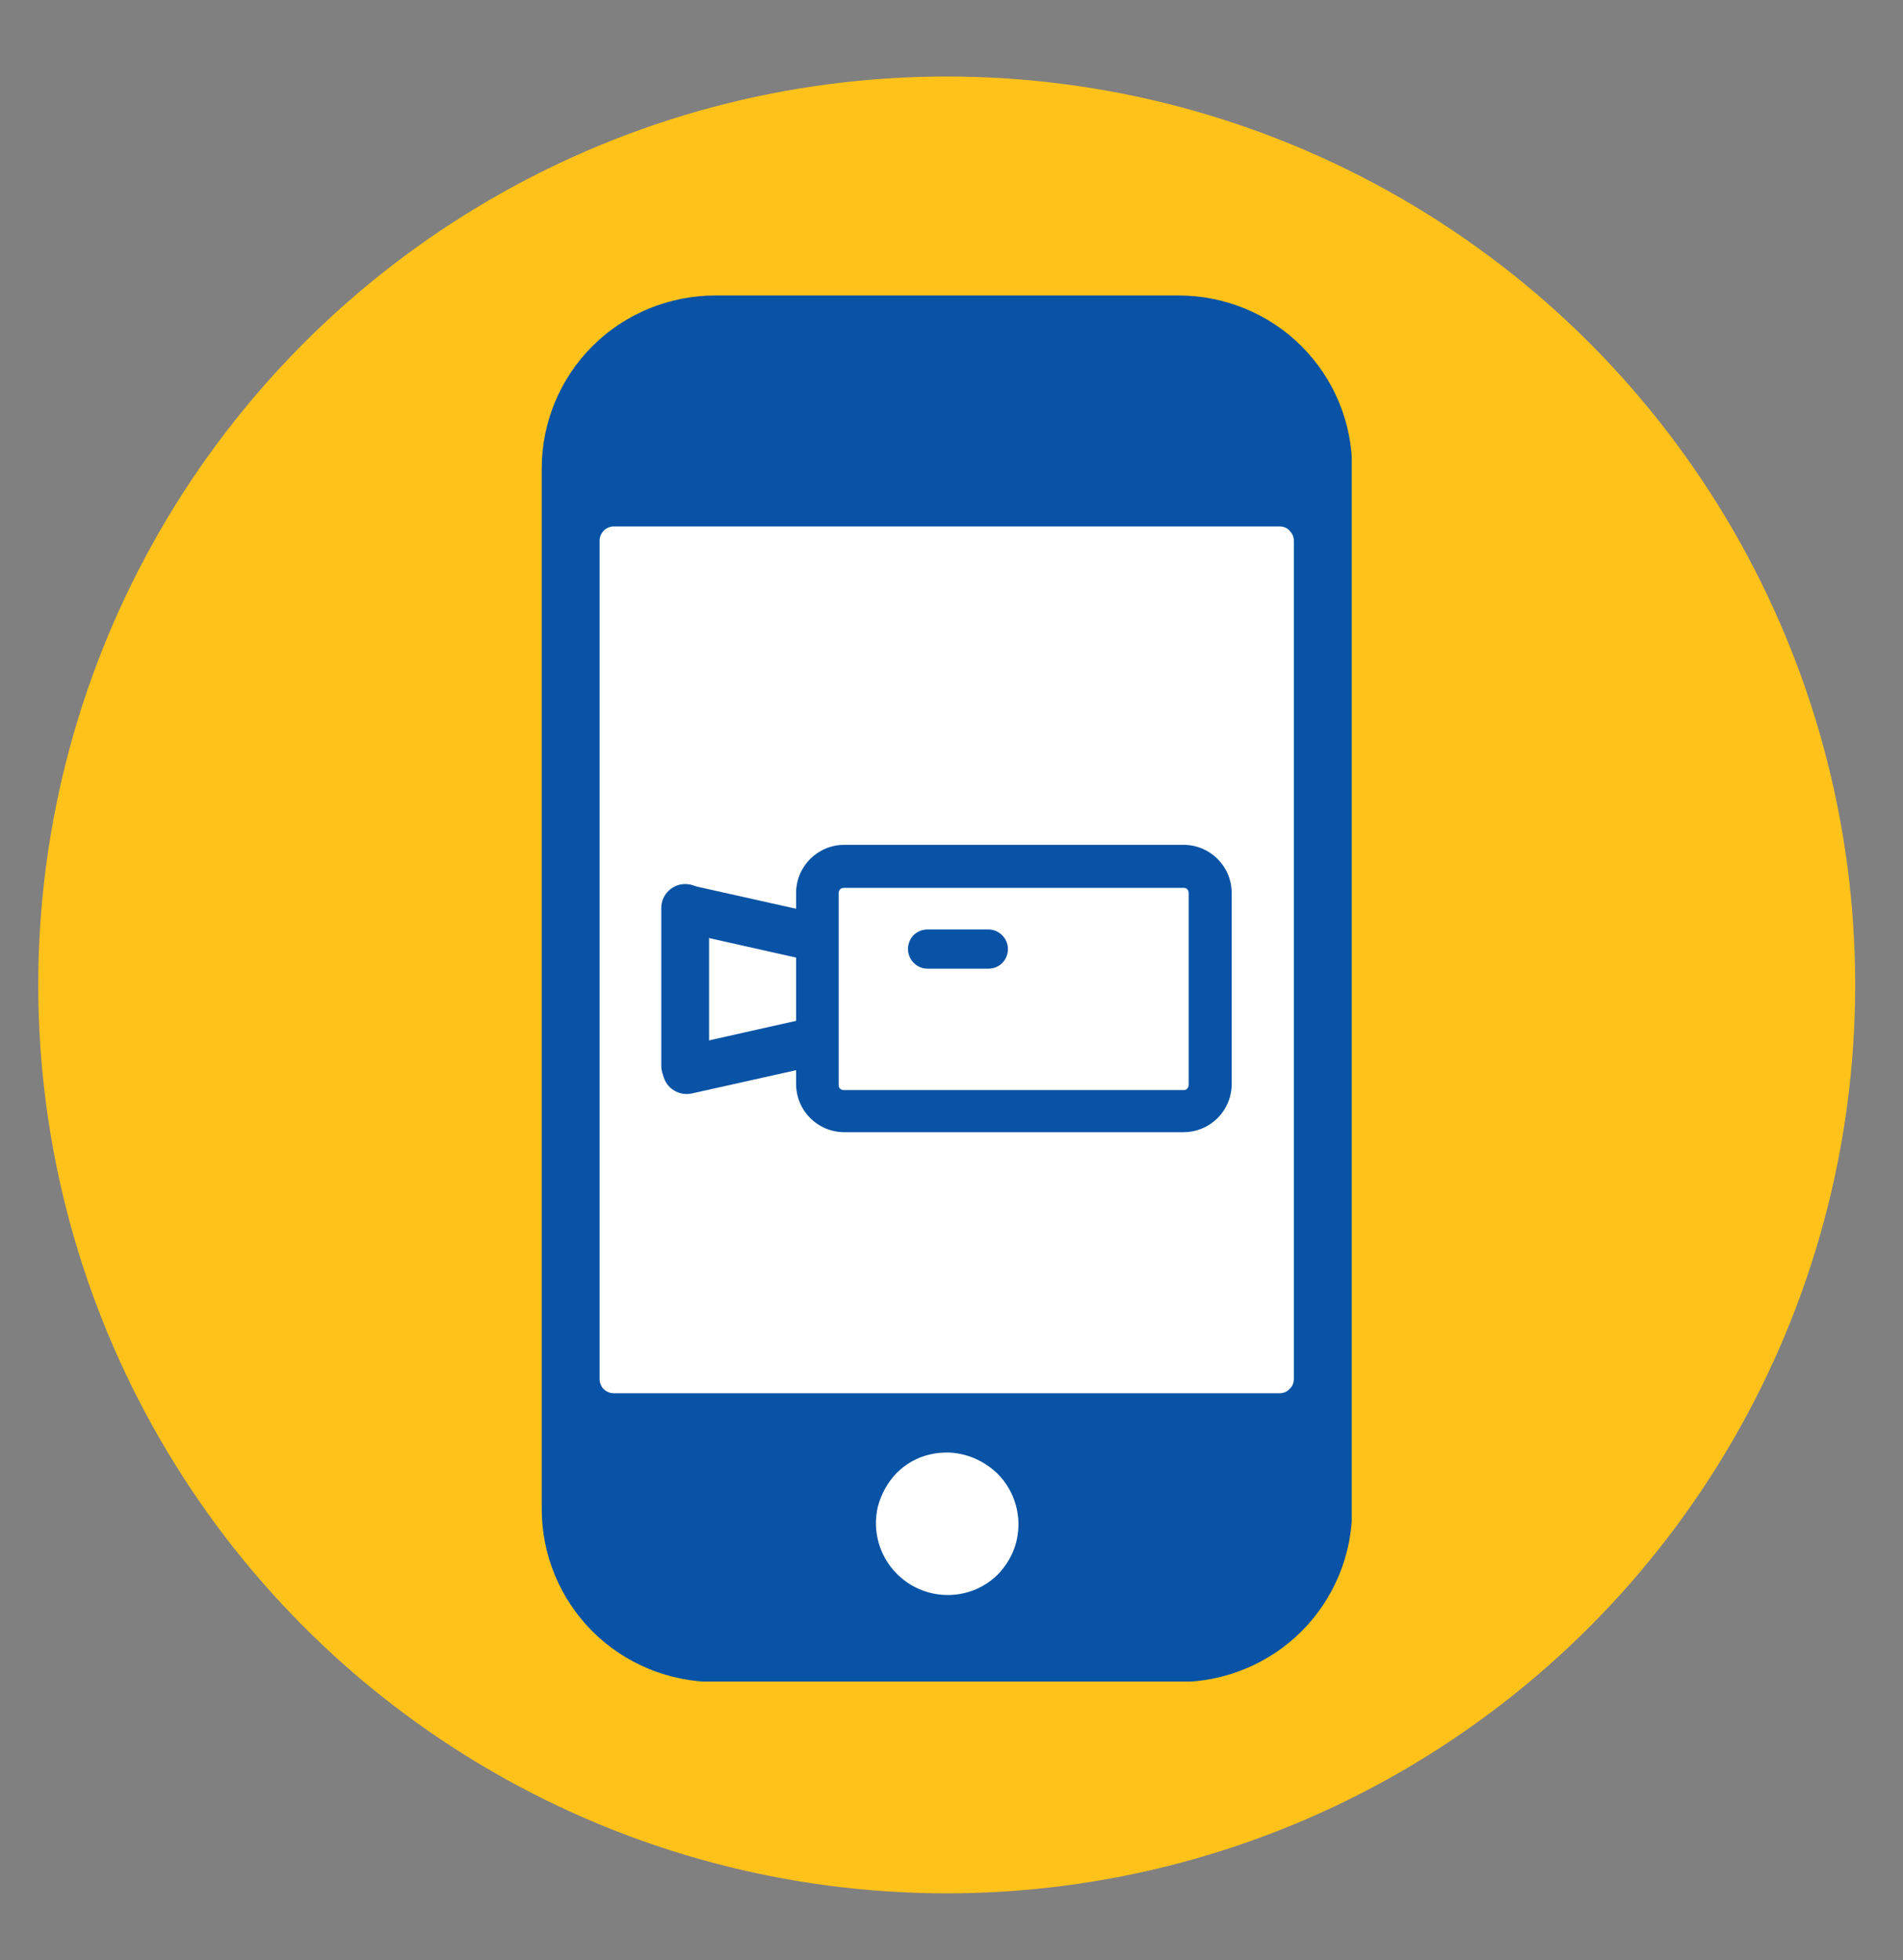 <?xml version="1.0" encoding="utf-8"?>
<!-- Generator: Adobe Illustrator 27.2.0, SVG Export Plug-In . SVG Version: 6.00 Build 0)  -->
<svg version="1.1" id="Layer_1" xmlns="http://www.w3.org/2000/svg" xmlns:xlink="http://www.w3.org/1999/xlink" x="0px" y="0px"
	 viewBox="0 0 398 410" style="enable-background:new 0 0 398 410;" xml:space="preserve">
<rect x="0" y="0" width="398" height="410" fill="#808080" stroke="none"/>
<style type="text/css">
	.st0{fill:#FFC21A;}
	.st1{fill:#FFFFFF;}
	.st2{fill:#0853A5;}
	.st3{clip-path:url(#SVGID_00000101805129824985682790000001774131875255956391_);}
</style>
<circle class="st0" cx="198" cy="206" r="190"/>
<rect x="123.5" y="96" class="st1" width="148.3" height="240.7"/>
<path class="st2" d="M176.6,185.7h70.9c0.4,0,0.7,0.1,0.8,0.3c0.2,0.2,0.3,0.4,0.3,0.9v39.9c0,0.4-0.1,0.7-0.3,0.9
	c-0.2,0.2-0.4,0.3-0.8,0.3h-70.9c-0.4,0-0.7-0.1-0.9-0.3s-0.3-0.4-0.3-0.9v-39.9c0-0.4,0.1-0.7,0.3-0.9
	C175.9,185.8,176.2,185.7,176.6,185.7z M176.6,176.7c-5.6,0-10.1,4.5-10.1,10.1v39.9c0,5.6,4.5,10.1,10.1,10.1h70.9
	c5.6,0,10.1-4.5,10.1-10.1v-39.9c0-5.6-4.5-10.1-10.1-10.1L176.6,176.7"/>
<path class="st2" d="M143.3,184.9c2.8,0,5,2.2,5,5v33c0,2.8-2.2,5-5,5s-5-2.2-5-5v-33C138.3,187.1,140.6,184.9,143.3,184.9"/>
<path class="st2" d="M143.6,185c-2.3-0.1-4.4,1.6-4.9,3.9c-0.6,2.7,1.1,5.4,3.8,6l30.3,6.8c0.1,0,0.1,0,0.1,0v-10.2l-28.2-6.3
	C144.3,185.1,144,185,143.6,185"/>
<path class="st2" d="M172.9,212.1c-0.1,0-0.1,0-0.1,0l-30.3,6.8c-2.7,0.6-4.4,3.3-3.8,6c0.6,2.7,3.3,4.4,6,3.8l28.2-6.3L172.9,212.1
	"/>
<path class="st2" d="M194,194.4h12.7c2.3,0,4.1,1.9,4.1,4.1c0,2.3-1.8,4.1-4.1,4.1H194c-2.3,0-4.1-1.9-4.1-4.1
	C189.9,196.2,191.7,194.4,194,194.4"/>
<g>
	<g>
		<g>
			<defs>
				<rect id="SVGID_1_" x="113.2" y="61.8" width="169.5" height="289.9"/>
			</defs>
			<clipPath id="SVGID_00000151543091942919823480000000163061076005729428_">
				<use xlink:href="#SVGID_1_"  style="overflow:visible;"/>
			</clipPath>
			<g style="clip-path:url(#SVGID_00000151543091942919823480000000163061076005729428_);">
				<path class="st2" d="M198.3,303.8c3.8,0.1,7.5,1.7,10.3,4.4c3.7,3.7,5.2,9,4,14.1c-0.6,2.6-2,5-3.9,7c-1.9,1.9-4.4,3.3-7,3.9
					c-5.1,1.2-10.4-0.3-14.1-4c-3.7-3.7-5.2-9-4-14.1c0.7-2.6,2-5,3.9-7c1.9-1.9,4.3-3.3,7-3.9C195.7,303.9,197,303.8,198.3,303.8z
					 M128.4,110.1h139.2c0.8,0,1.6,0.3,2.1,0.9c0.6,0.6,0.9,1.3,0.9,2.1v175.3c0,0.8-0.3,1.6-0.9,2.1c-0.5,0.6-1.3,0.9-2.1,0.9
					H128.4c-1.7,0-3-1.3-3-3V113.1C125.4,111.5,126.7,110.1,128.4,110.1z M149.6,61.8c-9.6,0-18.9,3.8-25.7,10.6
					c-6.8,6.8-10.6,16-10.6,25.6v217.6c0,9.6,3.8,18.8,10.6,25.6c6.8,6.8,16.1,10.6,25.7,10.6h96.9c9.6,0,18.9-3.8,25.7-10.6
					c6.8-6.8,10.6-16,10.6-25.6V98c0-9.6-3.8-18.8-10.6-25.6c-6.8-6.8-16.1-10.6-25.7-10.6H149.6"/>
			</g>
		</g>
	</g>
</g>
</svg>
